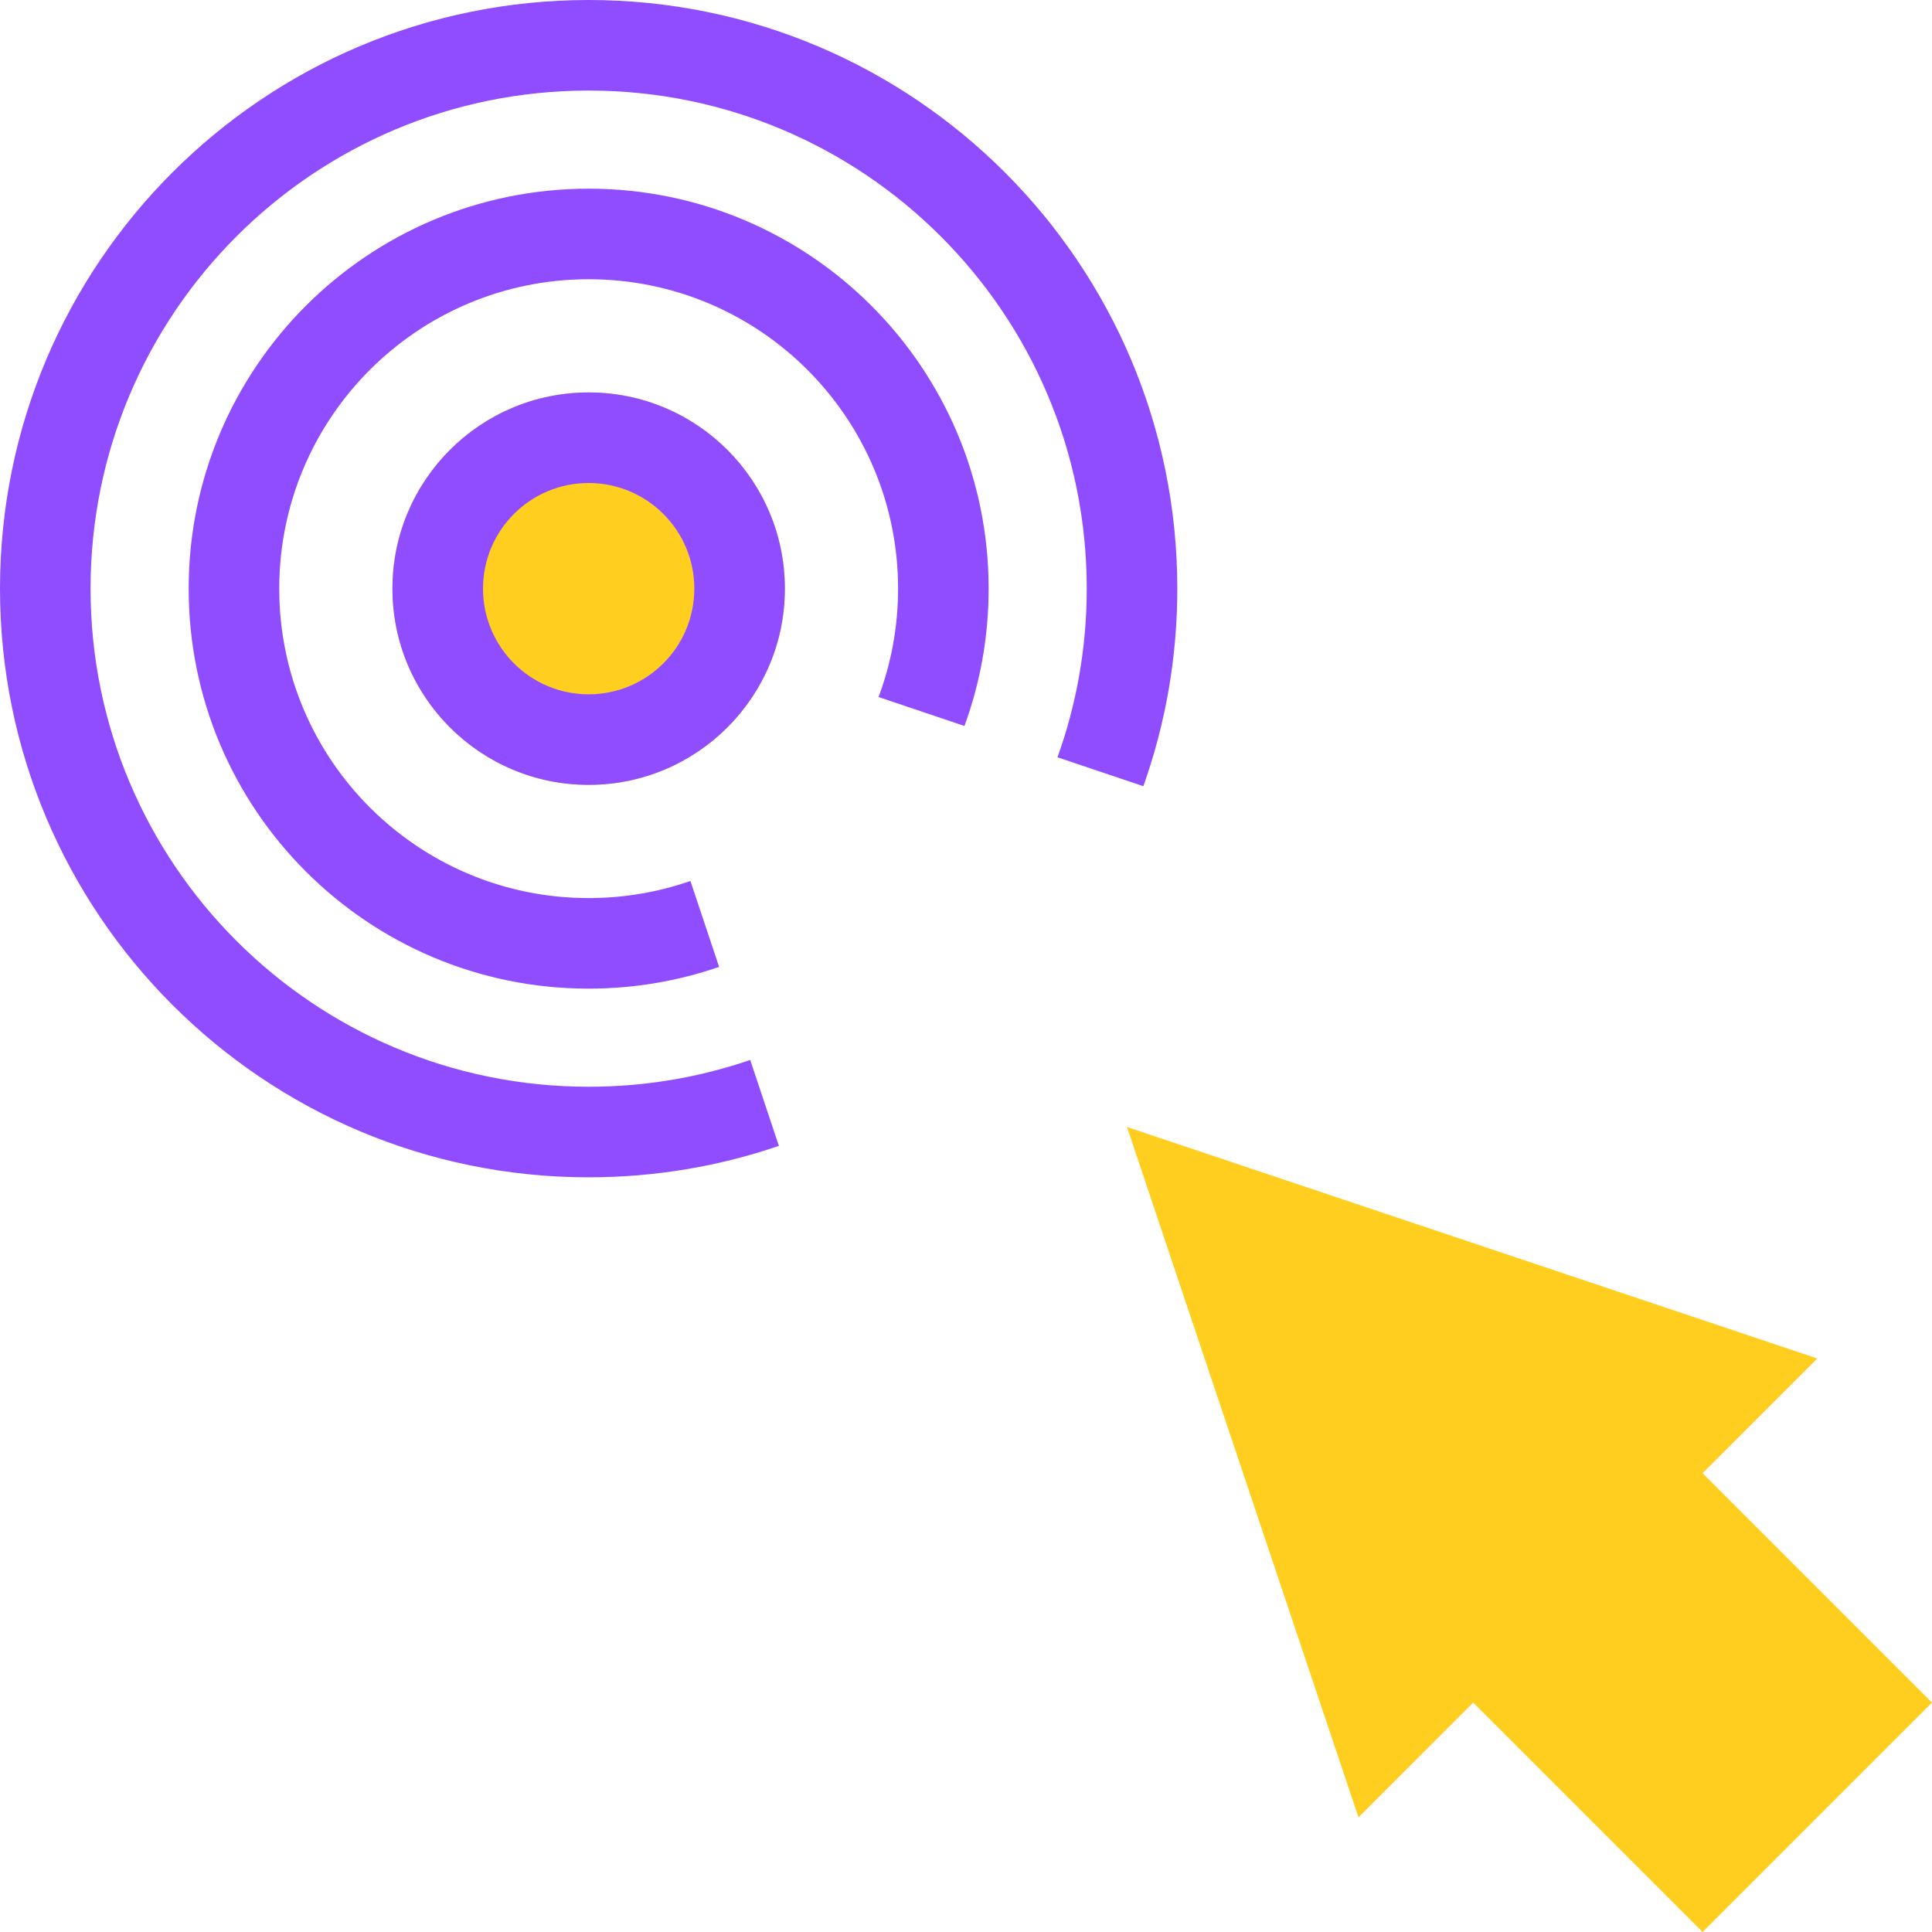 <svg width="256" height="256" viewBox="0 0 256 256" fill="none" xmlns="http://www.w3.org/2000/svg">
<g clip-path="url(#clip0_2793_212)">
<circle cx="78" cy="78" r="26" fill="#FFCE1F"/>
<path fill-rule="evenodd" clip-rule="evenodd" d="M140.122 100.345C142.632 93.366 144 85.843 144 78C144 41.549 114.451 12 78 12C41.549 12 12 41.549 12 78C12 114.451 41.549 144 78 144C85.492 144 92.693 142.752 99.405 140.451L103.208 151.837C95.3 154.536 86.821 156 78 156C34.922 156 0 121.078 0 78C0 34.922 34.922 0 78 0C121.078 0 156 34.922 156 78C156 87.182 154.413 95.994 151.499 104.175L140.122 100.345ZM127.795 96.194C129.868 90.52 131 84.392 131 78C131 48.729 107.271 25 78 25C48.729 25 25 48.729 25 78C25 107.271 48.729 131 78 131C84.053 131 89.868 129.985 95.286 128.117L91.484 116.731C87.261 118.201 82.724 119 78 119C55.356 119 37 100.644 37 78C37 55.356 55.356 37 78 37C100.644 37 119 55.356 119 78C119 83.053 118.086 87.893 116.414 92.362L127.795 96.194ZM78 92C85.732 92 92 85.732 92 78C92 70.268 85.732 64 78 64C70.268 64 64 70.268 64 78C64 85.732 70.268 92 78 92ZM78 104C92.359 104 104 92.359 104 78C104 63.641 92.359 52 78 52C63.641 52 52 63.641 52 78C52 92.359 63.641 104 78 104Z" fill="#904DFF"/>
<path d="M180.005 240.801L149.333 149.333L240.801 180.004L225.602 195.204L256 225.602L225.602 256L195.204 225.602L180.005 240.801Z" fill="#FFCE1F"/>
</g>
<defs>
<clipPath id="clip0_2793_212">
<rect width="256" height="256" fill="white"/>
</clipPath>
</defs>
</svg>
